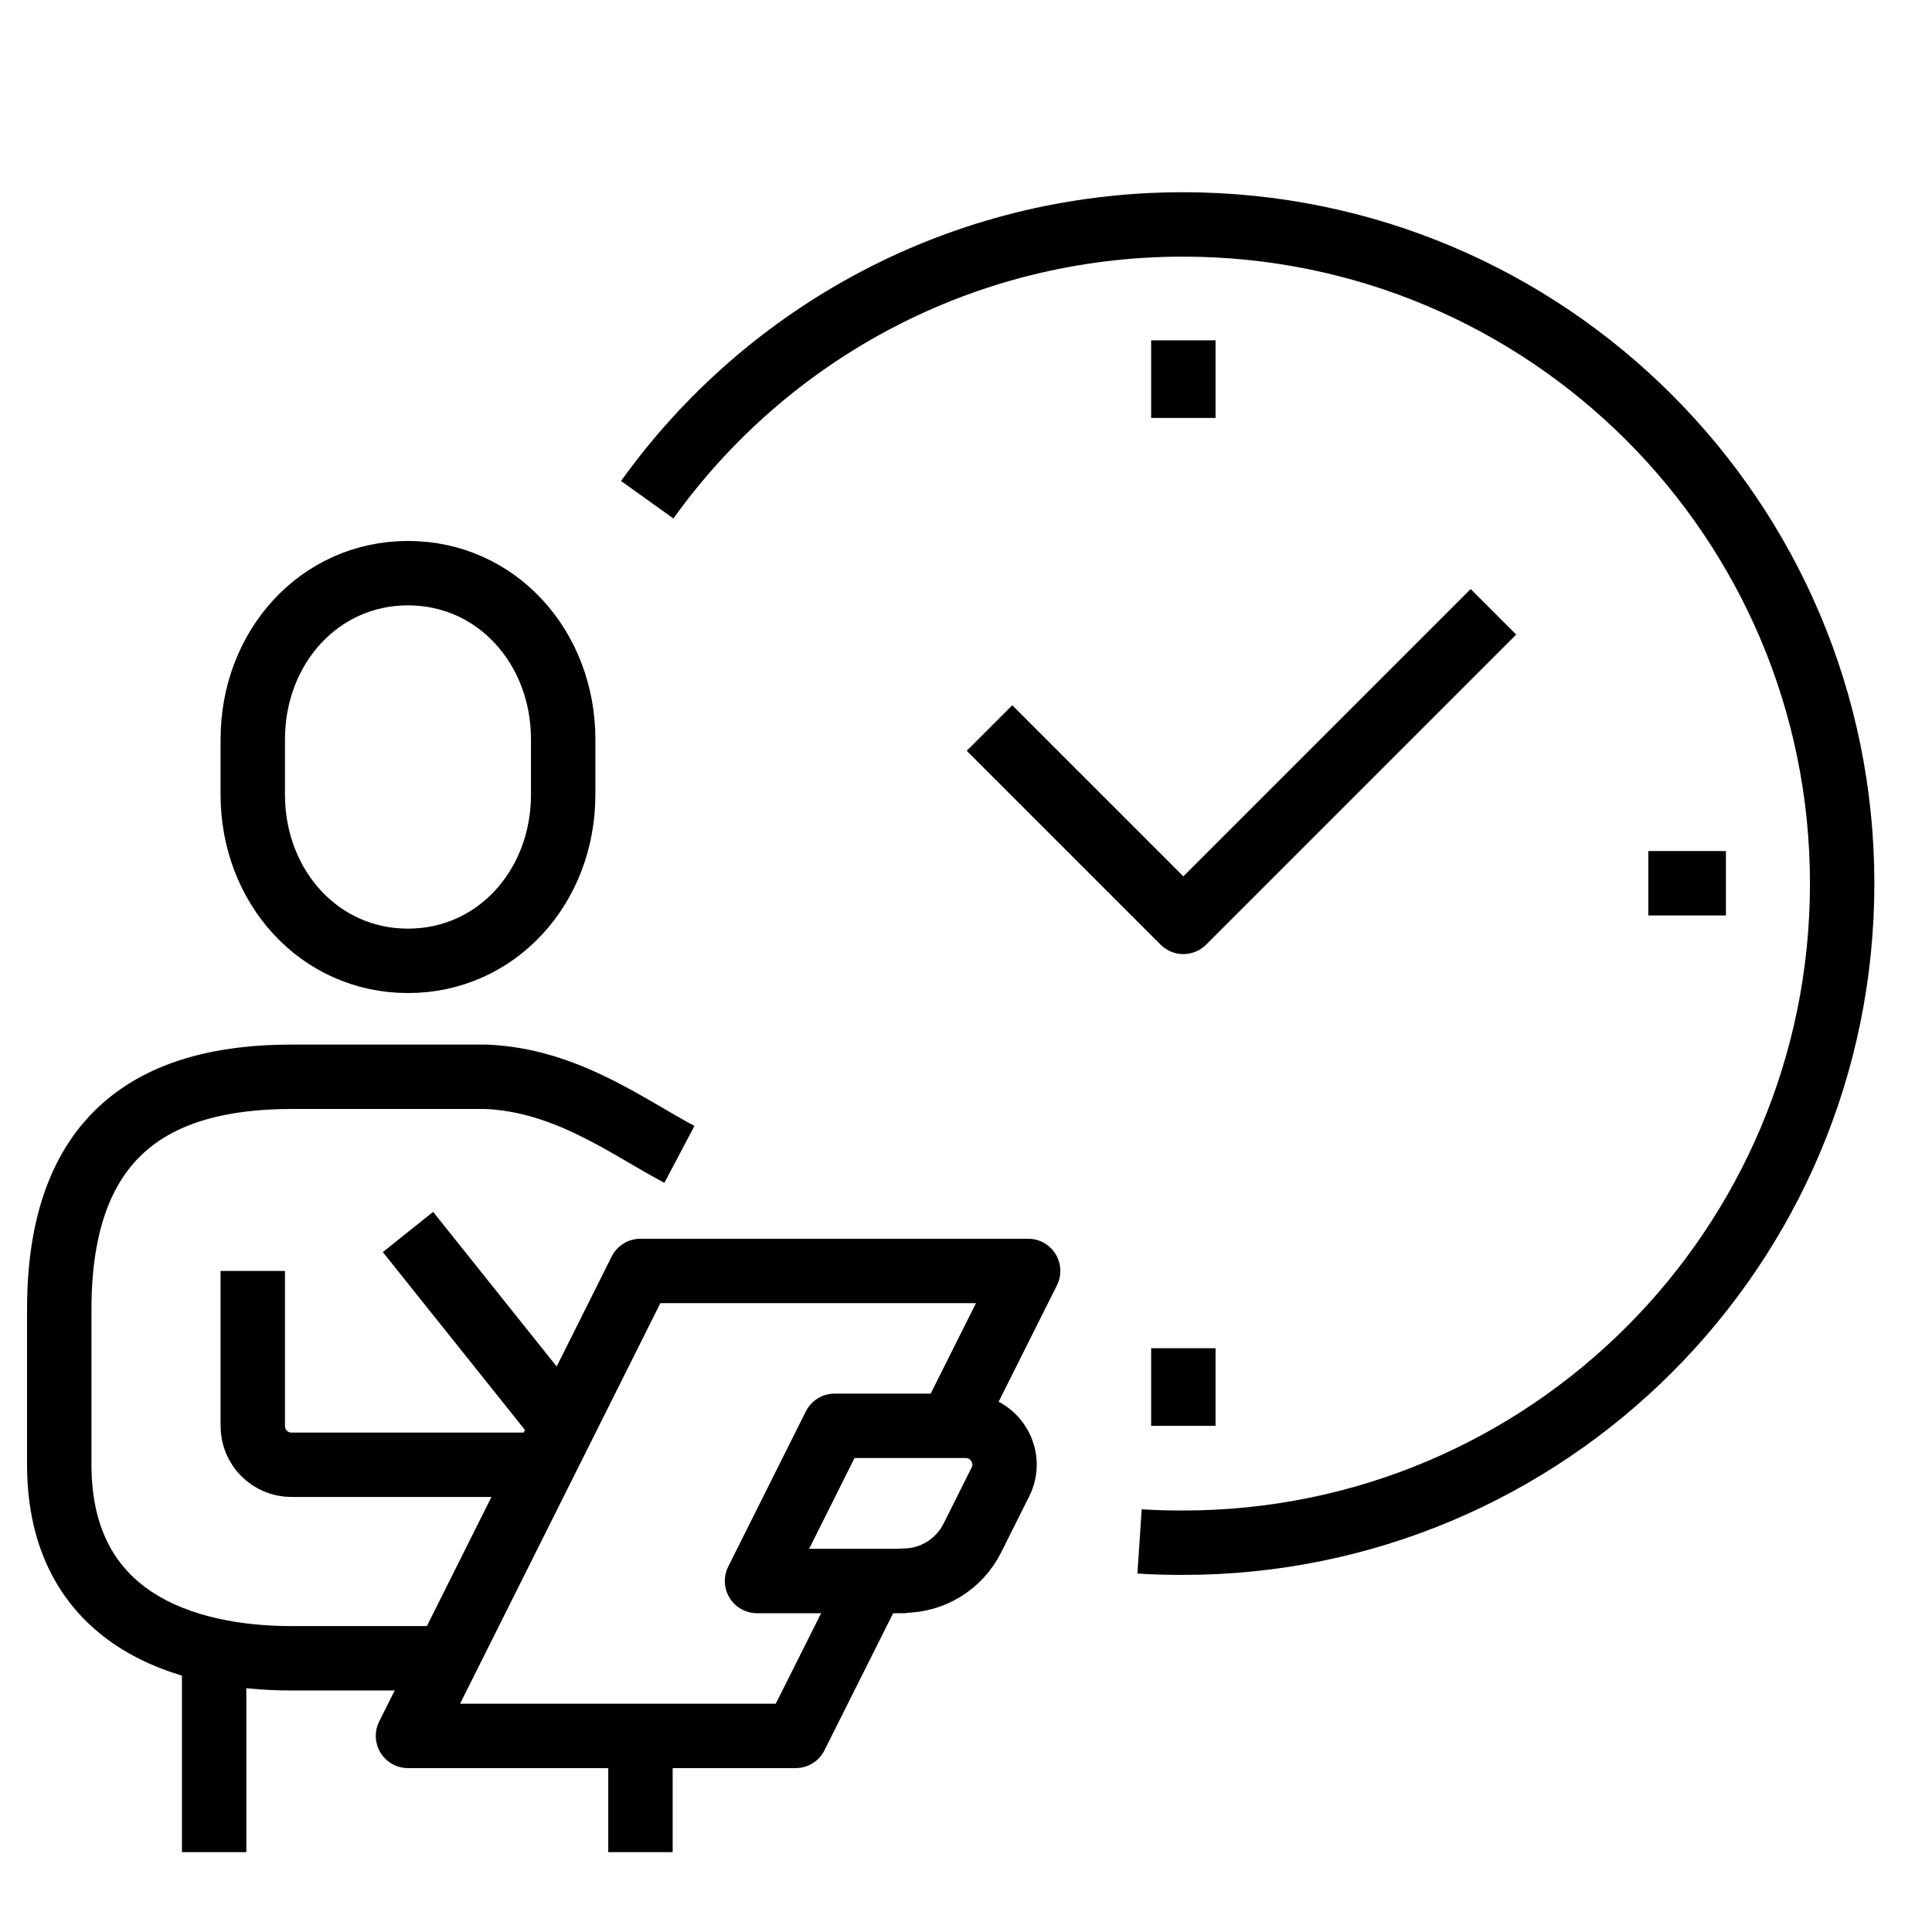 <?xml version="1.0" encoding="utf-8"?>
<svg xmlns="http://www.w3.org/2000/svg" id="Layer_1" data-name="Layer 1" viewBox="0 0 60 60">
  <defs>
    <style>
      .cls-1 {
        fill: none;
        stroke: #000;
        stroke-linejoin: round;
        stroke-width: 2px;
      }
    </style>
  </defs>
  <path class="cls-1" d="M12.67,29.84c2.76,0,4.82-2.31,4.82-5.16v-1.72c0-2.85-2.06-5.16-4.82-5.16s-4.82,2.31-4.82,5.16v1.72c0,2.85,2.06,5.16,4.82,5.16Z"/>
  <path class="cls-1" d="M21.1,35.85c-1.61-.85-3.51-2.31-6.02-2.41h-6.02c-4.31,0-7.22,1.82-7.22,7.22v4.82c0,4.82,3.9,6.02,7.22,6.02h4.82"/>
  <path class="cls-1" d="M7.85,39.47v4.82c0,.66.54,1.2,1.2,1.2h7.22"/>
  <line class="cls-1" x1="6.65" y1="51.5" x2="6.65" y2="57.52"/>
  <line class="cls-1" x1="19.89" y1="53.91" x2="19.89" y2="57.52"/>
  <path class="cls-1" d="M28.04,49.1h-4.53l2.41-4.82h4.07c.89,0,1.48.94,1.08,1.74l-.87,1.74c-.41.82-1.24,1.33-2.15,1.33Z"/>
  <line class="cls-1" x1="12.67" y1="38.26" x2="17.48" y2="44.28"/>
  <polyline class="cls-1" points="29.52 44.28 31.93 39.47 19.89 39.47 12.67 53.91 24.71 53.91 27.12 49.1"/>
  <line class="cls-1" x1="36.75" y1="10.57" x2="36.75" y2="12.98"/>
  <line class="cls-1" x1="53.6" y1="27.43" x2="51.19" y2="27.43"/>
  <line class="cls-1" x1="36.75" y1="44.28" x2="36.75" y2="41.87"/>
  <polyline class="cls-1" points="30.73 22.61 36.75 28.63 46.38 19"/>
  <path class="cls-1" d="M20.1,15.52c3.71-5.18,9.78-8.55,16.64-8.55,11.3,0,20.47,9.16,20.47,20.47s-9.16,20.47-20.47,20.47c-.45,0-.9-.01-1.35-.04"/>
</svg>